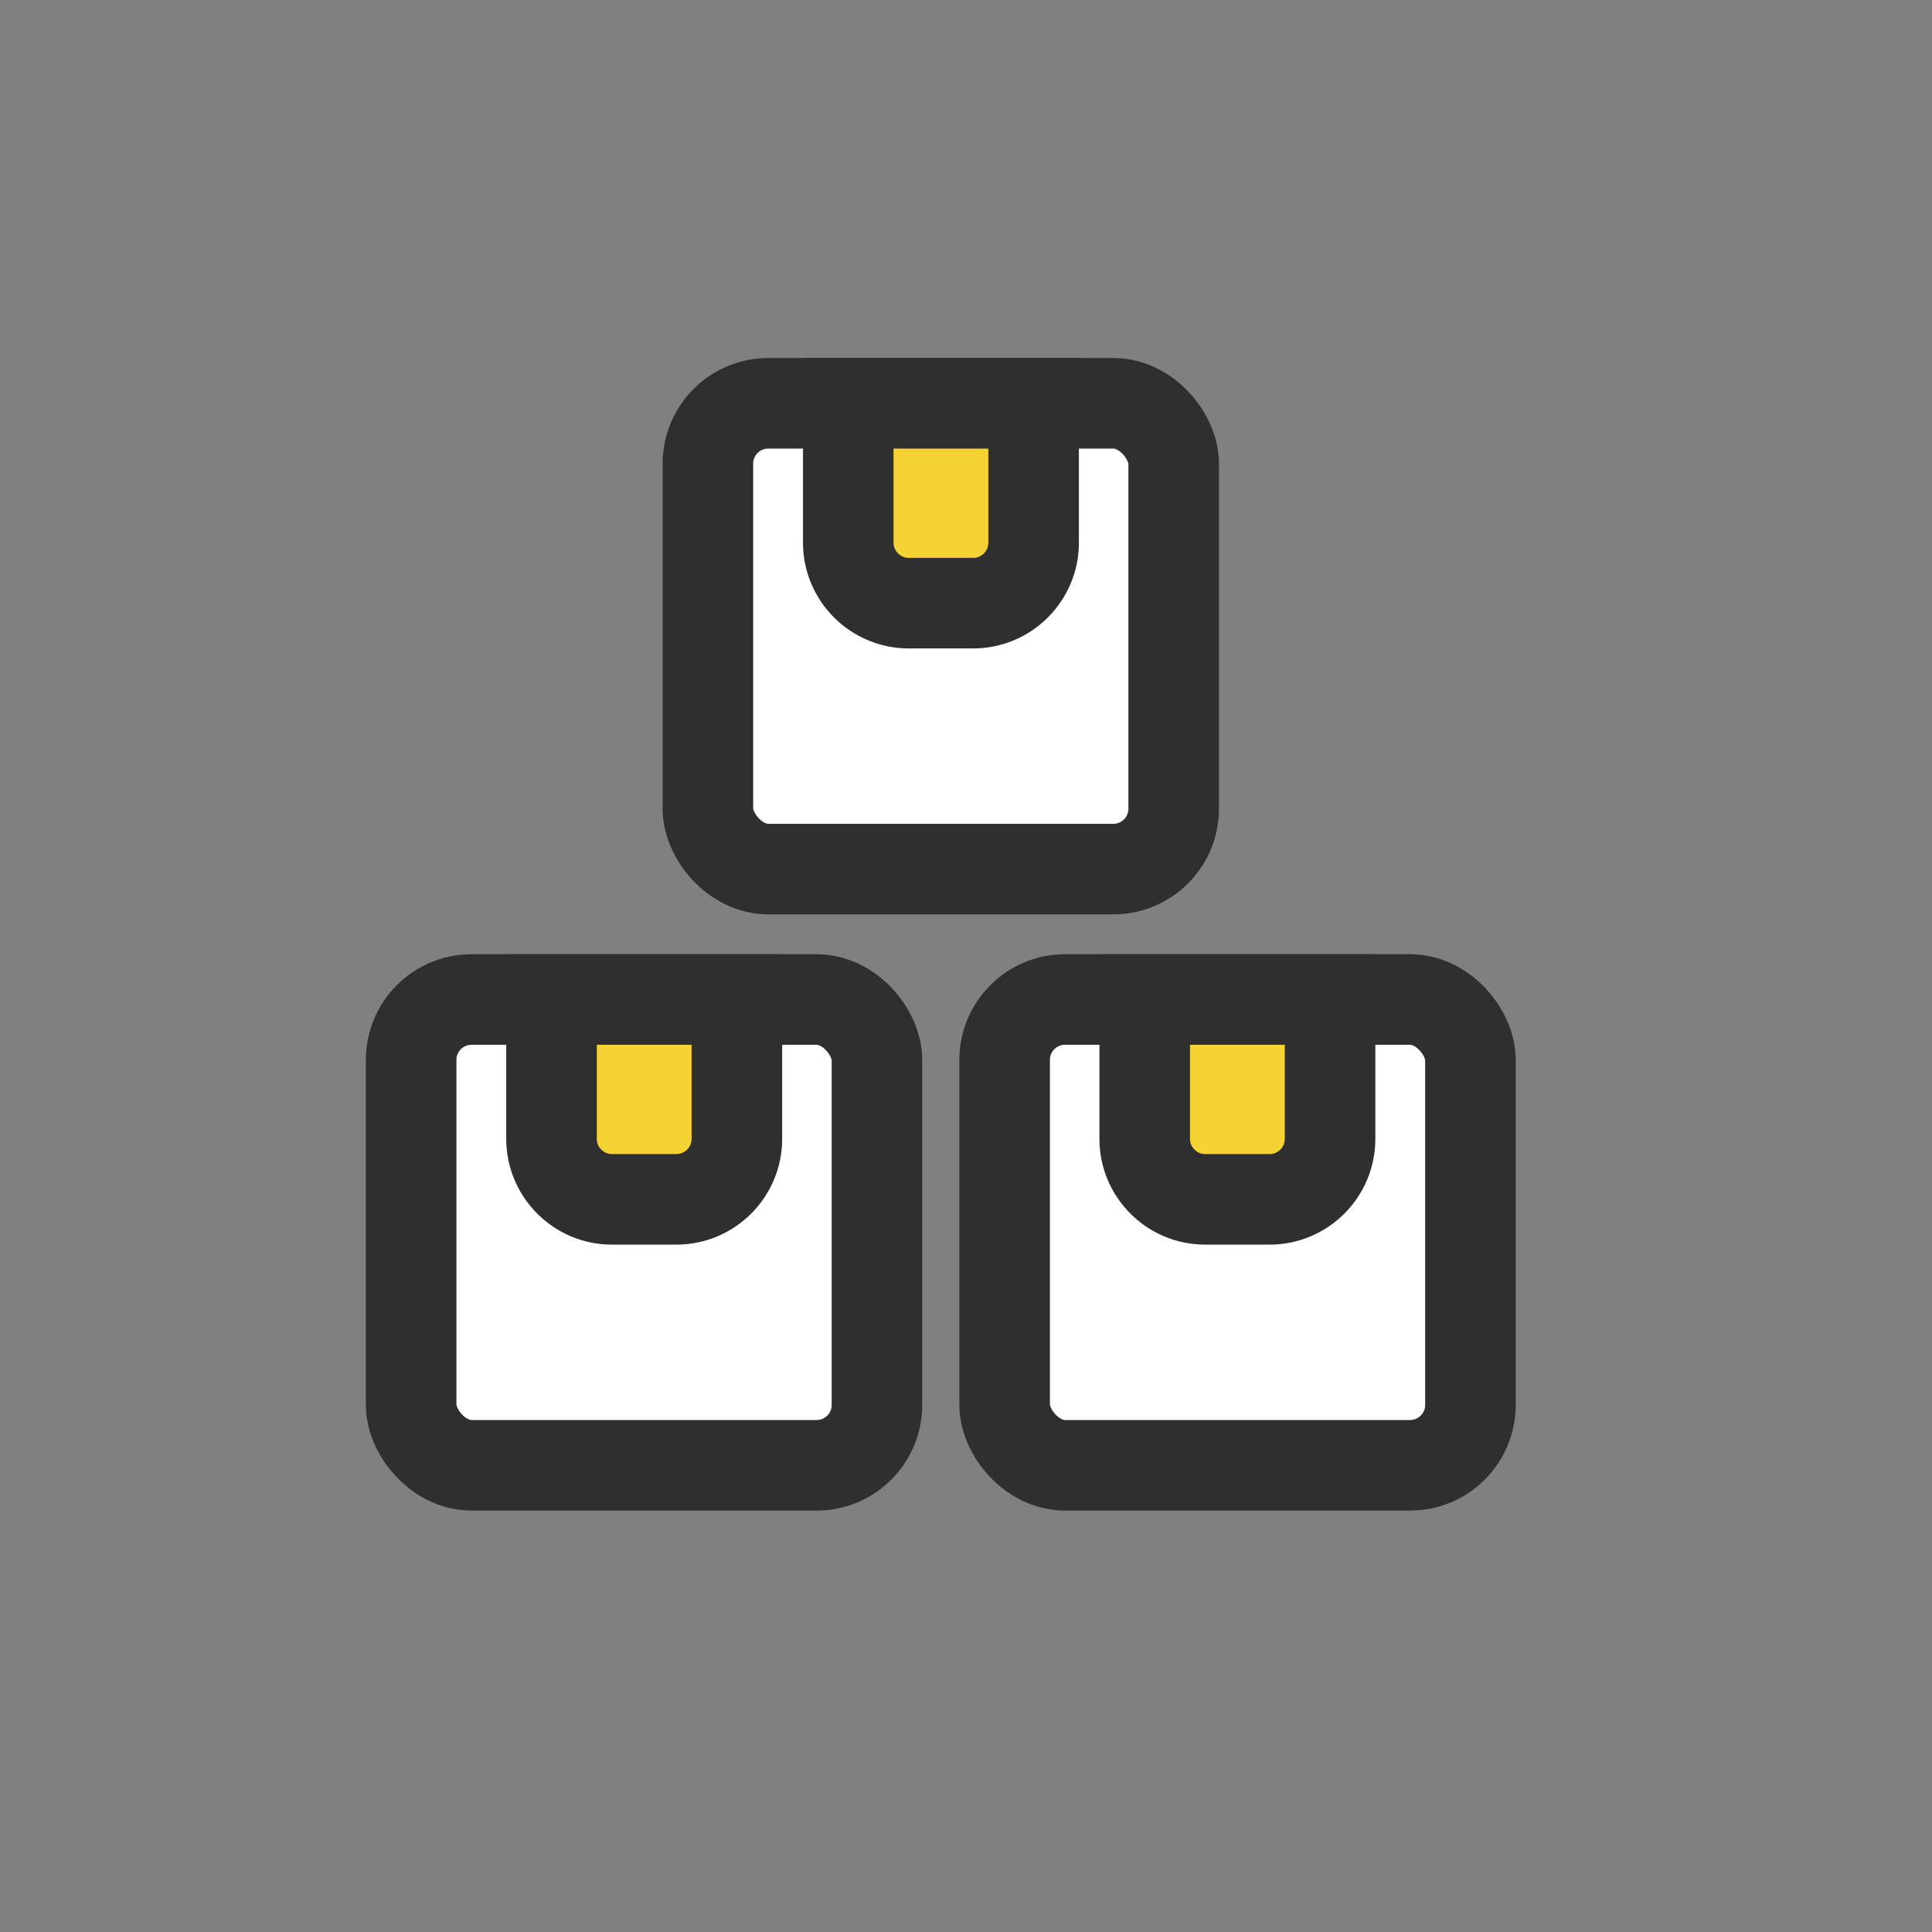 <?xml version="1.0" encoding="UTF-8"?>
<svg id="_レイヤー_2" data-name="レイヤー 2" xmlns="http://www.w3.org/2000/svg" viewBox="0 0 64 64">
  <rect x="0" y="0" width="64" height="64" fill="#808080" stroke="none"/>
  <defs>
    <style>
      .cls-1 {
        fill: none;
      }

      .cls-2 {
        fill: #fff;
      }

      .cls-2, .cls-3 {
        stroke: #2e2f2e;
        stroke-miterlimit: 10;
        stroke-width: 3px;
      }

      .cls-3 {
        fill: #f5d334;
      }
    </style>
  </defs>
  <g id="Icons">
    <g id="c-ind-wholesale_" data-name="c-ind-wholesale
">
      <g id="c-bell">
        <rect class="cls-1" width="64" height="64"/>
      </g>
      <g>
        <g>
          <rect class="cls-2" x="23.45" y="13.36" width="15.43" height="15.43" rx="2" ry="2"/>
          <path class="cls-3" d="m28.1,13.36h6.14v4.62c0,1.1-.9,2-2,2h-2.14c-1.1,0-2-.9-2-2v-4.62h0Z"/>
        </g>
        <g>
          <g>
            <rect class="cls-2" x="33.28" y="33.11" width="15.43" height="15.43" rx="2" ry="2"/>
            <path class="cls-3" d="m37.92,33.11h6.14v4.62c0,1.1-.9,2-2,2h-2.14c-1.1,0-2-.9-2-2v-4.62h0Z"/>
          </g>
          <g>
            <rect class="cls-2" x="13.62" y="33.11" width="15.43" height="15.43" rx="2" ry="2"/>
            <path class="cls-3" d="m18.27,33.11h6.14v4.62c0,1.1-.9,2-2,2h-2.14c-1.1,0-2-.9-2-2v-4.62h0Z"/>
          </g>
        </g>
      </g>
    </g>
  </g>
</svg>